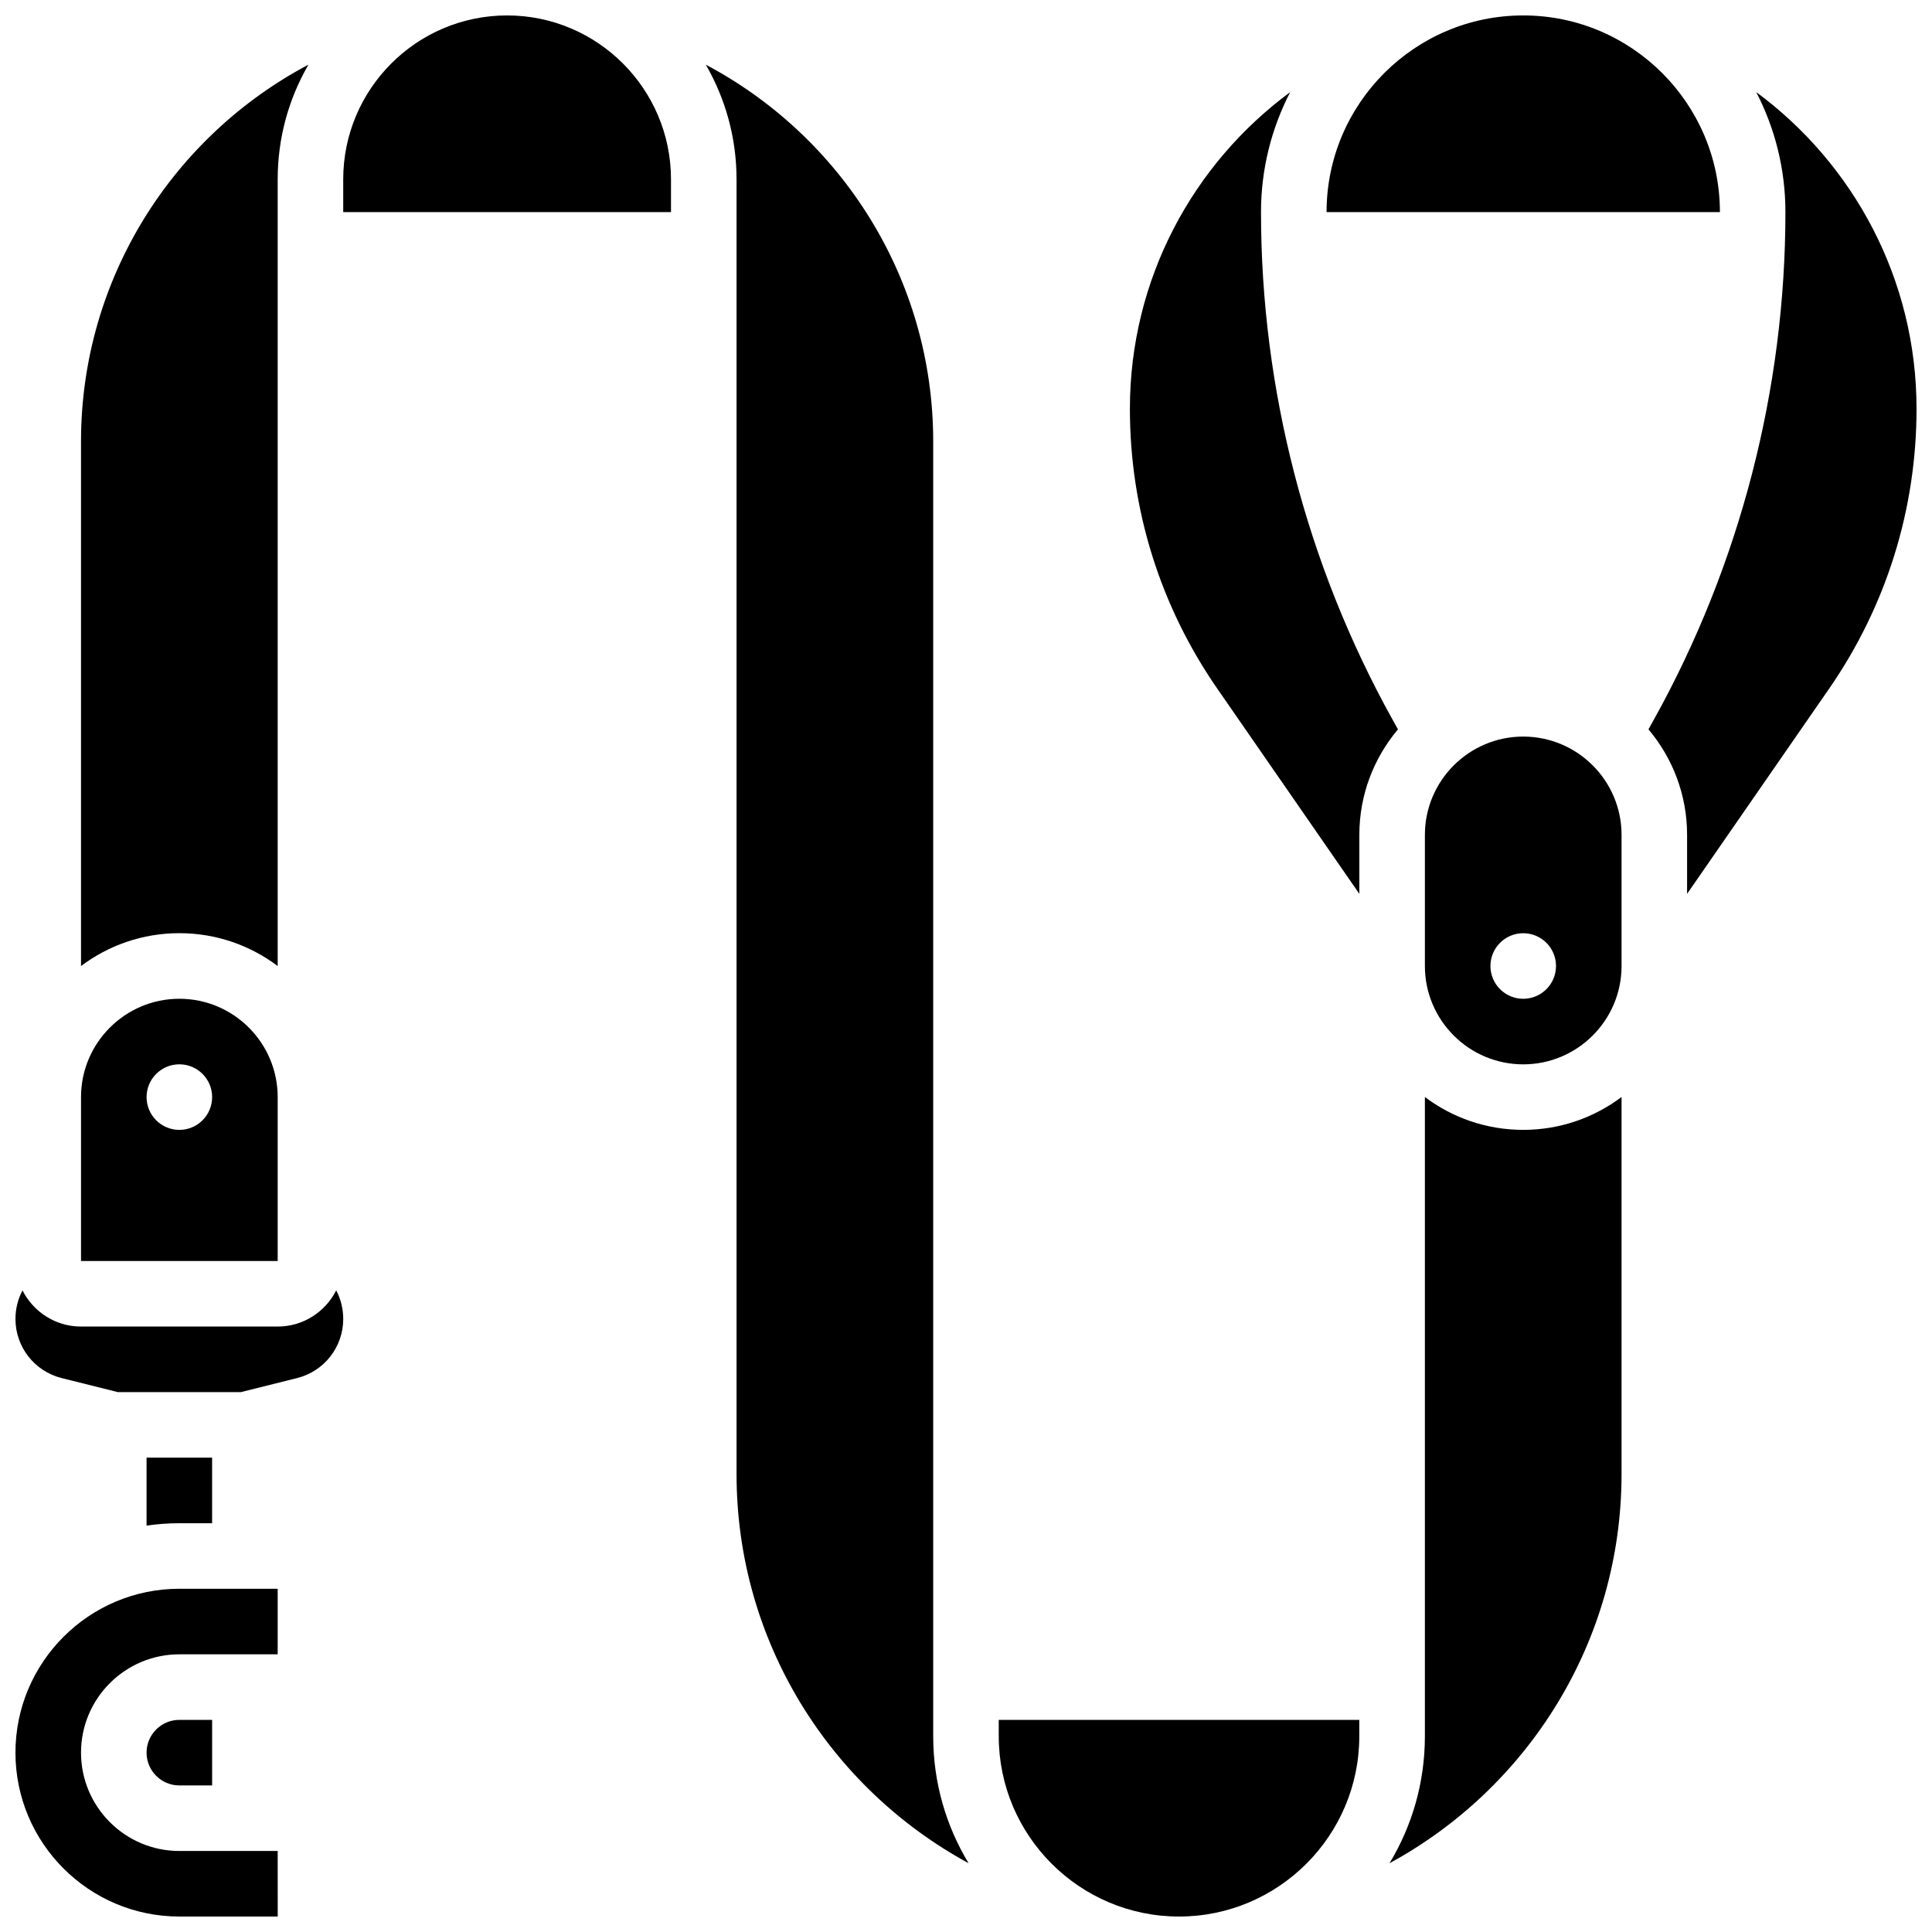 <?xml version="1.0" encoding="UTF-8"?>
<!-- Uploaded to: SVG Repo, www.svgrepo.com, Generator: SVG Repo Mixer Tools -->
<svg width="800px" height="800px" version="1.1" viewBox="144 144 512 512" xmlns="http://www.w3.org/2000/svg">
 <defs>
  <clipPath id="f">
   <path d="m495 148.09h105v52.906h-105z"/>
  </clipPath>
  <clipPath id="e">
   <path d="m148.09 565h69.906v86.902h-69.906z"/>
  </clipPath>
  <clipPath id="d">
   <path d="m148.09 485h86.906v28h-86.906z"/>
  </clipPath>
  <clipPath id="c">
   <path d="m580 168h71.902v213h-71.902z"/>
  </clipPath>
  <clipPath id="b">
   <path d="m234 148.09h88v52.906h-88z"/>
  </clipPath>
  <clipPath id="a">
   <path d="m408 599h97v52.902h-97z"/>
  </clipPath>
 </defs>
 <g clip-path="url(#f)">
  <path d="m547.67 148.09c-28.738 0-52.117 23.379-52.117 52.117h104.24c-0.004-28.738-23.383-52.117-52.121-52.117z"/>
 </g>
 <g clip-path="url(#e)">
  <path d="m191.53 634.53c-14.367 0-26.059-11.691-26.059-26.059 0-14.371 11.691-26.059 26.059-26.059h26.059v-17.371l-26.059-0.004c-23.949 0-43.434 19.484-43.434 43.434 0 23.949 19.484 43.434 43.434 43.434h26.059 0.012l-0.012-17.375z"/>
 </g>
 <path d="m182.84 608.47c0 4.789 3.898 8.688 8.688 8.688h8.688v-17.371h-8.688c-4.793-0.004-8.688 3.894-8.688 8.684z"/>
 <path d="m217.59 443.43v-8.688c0-14.367-11.691-26.059-26.059-26.059-14.367 0-26.059 11.691-26.059 26.059v43.434h52.117zm-26.059 0c-4.797 0-8.688-3.891-8.688-8.688 0-4.797 3.891-8.688 8.688-8.688s8.688 3.891 8.688 8.688c-0.004 4.801-3.891 8.688-8.688 8.688z"/>
 <path d="m200.21 547.67v-17.371l-17.371-0.004v18.004c2.84-0.41 5.734-0.629 8.688-0.629z"/>
 <g clip-path="url(#d)">
  <path d="m217.59 495.55h-52.121c-6.777 0-12.645-3.91-15.508-9.586-1.203 2.281-1.863 4.863-1.863 7.566 0 7.426 5.031 13.867 12.234 15.672l14.895 3.723h32.605l14.895-3.723c7.203-1.801 12.234-8.246 12.234-15.672 0-2.703-0.66-5.285-1.863-7.566-2.863 5.676-8.73 9.586-15.508 9.586z"/>
 </g>
 <path d="m217.59 400.02v-208.5c0-11.062 2.969-21.445 8.152-30.387-35.816 18.953-60.273 56.613-60.273 99.875v139c7.266-5.465 16.289-8.707 26.062-8.707 9.77 0 18.793 3.242 26.059 8.711z"/>
 <path d="m521.61 434.72v169.41c0 12.301-3.426 23.816-9.375 33.645 36.59-19.871 61.492-58.648 61.492-103.14v-99.918c-7.266 5.465-16.289 8.711-26.059 8.711s-18.797-3.242-26.059-8.711z"/>
 <g clip-path="url(#c)">
  <path d="m609.42 168.41c4.934 9.535 7.734 20.344 7.734 31.797 0 46.934-12.047 93.426-34.84 134.46l-1.457 2.621c6.383 7.562 10.238 17.316 10.238 27.965v15.625l37.629-54.352c15.16-21.902 23.176-47.559 23.176-74.195 0-34.383-16.73-64.922-42.48-83.918z"/>
 </g>
 <path d="m513.02 334.67c-22.793-41.027-34.84-87.523-34.84-134.46 0-11.457 2.805-22.262 7.734-31.797-25.746 18.996-42.48 49.535-42.48 83.918 0 26.641 8.016 52.297 23.176 74.195l37.629 54.352v-15.625c0-10.645 3.856-20.402 10.238-27.965z"/>
 <g clip-path="url(#b)">
  <path d="m278.39 148.09c-23.949 0-43.434 19.484-43.434 43.434v8.688h86.863v-8.688c0-23.949-19.484-43.434-43.43-43.434z"/>
 </g>
 <path d="m547.67 339.2c-14.367 0-26.059 11.691-26.059 26.059v34.746c0 14.371 11.691 26.059 26.059 26.059 14.367 0 26.059-11.691 26.059-26.059v-34.746c0-14.371-11.691-26.059-26.059-26.059zm0 69.488c-4.797 0-8.688-3.891-8.688-8.688s3.891-8.688 8.688-8.688 8.688 3.891 8.688 8.688c-0.004 4.801-3.891 8.688-8.688 8.688z"/>
 <g clip-path="url(#a)">
  <path d="m408.68 604.13c0 26.344 21.43 47.773 47.773 47.773s47.773-21.43 47.773-47.773v-4.344h-95.551z"/>
 </g>
 <path d="m391.31 261.02c0-43.262-24.457-80.922-60.27-99.879 5.18 8.945 8.152 19.328 8.152 30.391v343.11c0 44.484 24.902 83.266 61.496 103.13-5.953-9.828-9.379-21.344-9.379-33.645z"/>
</svg>